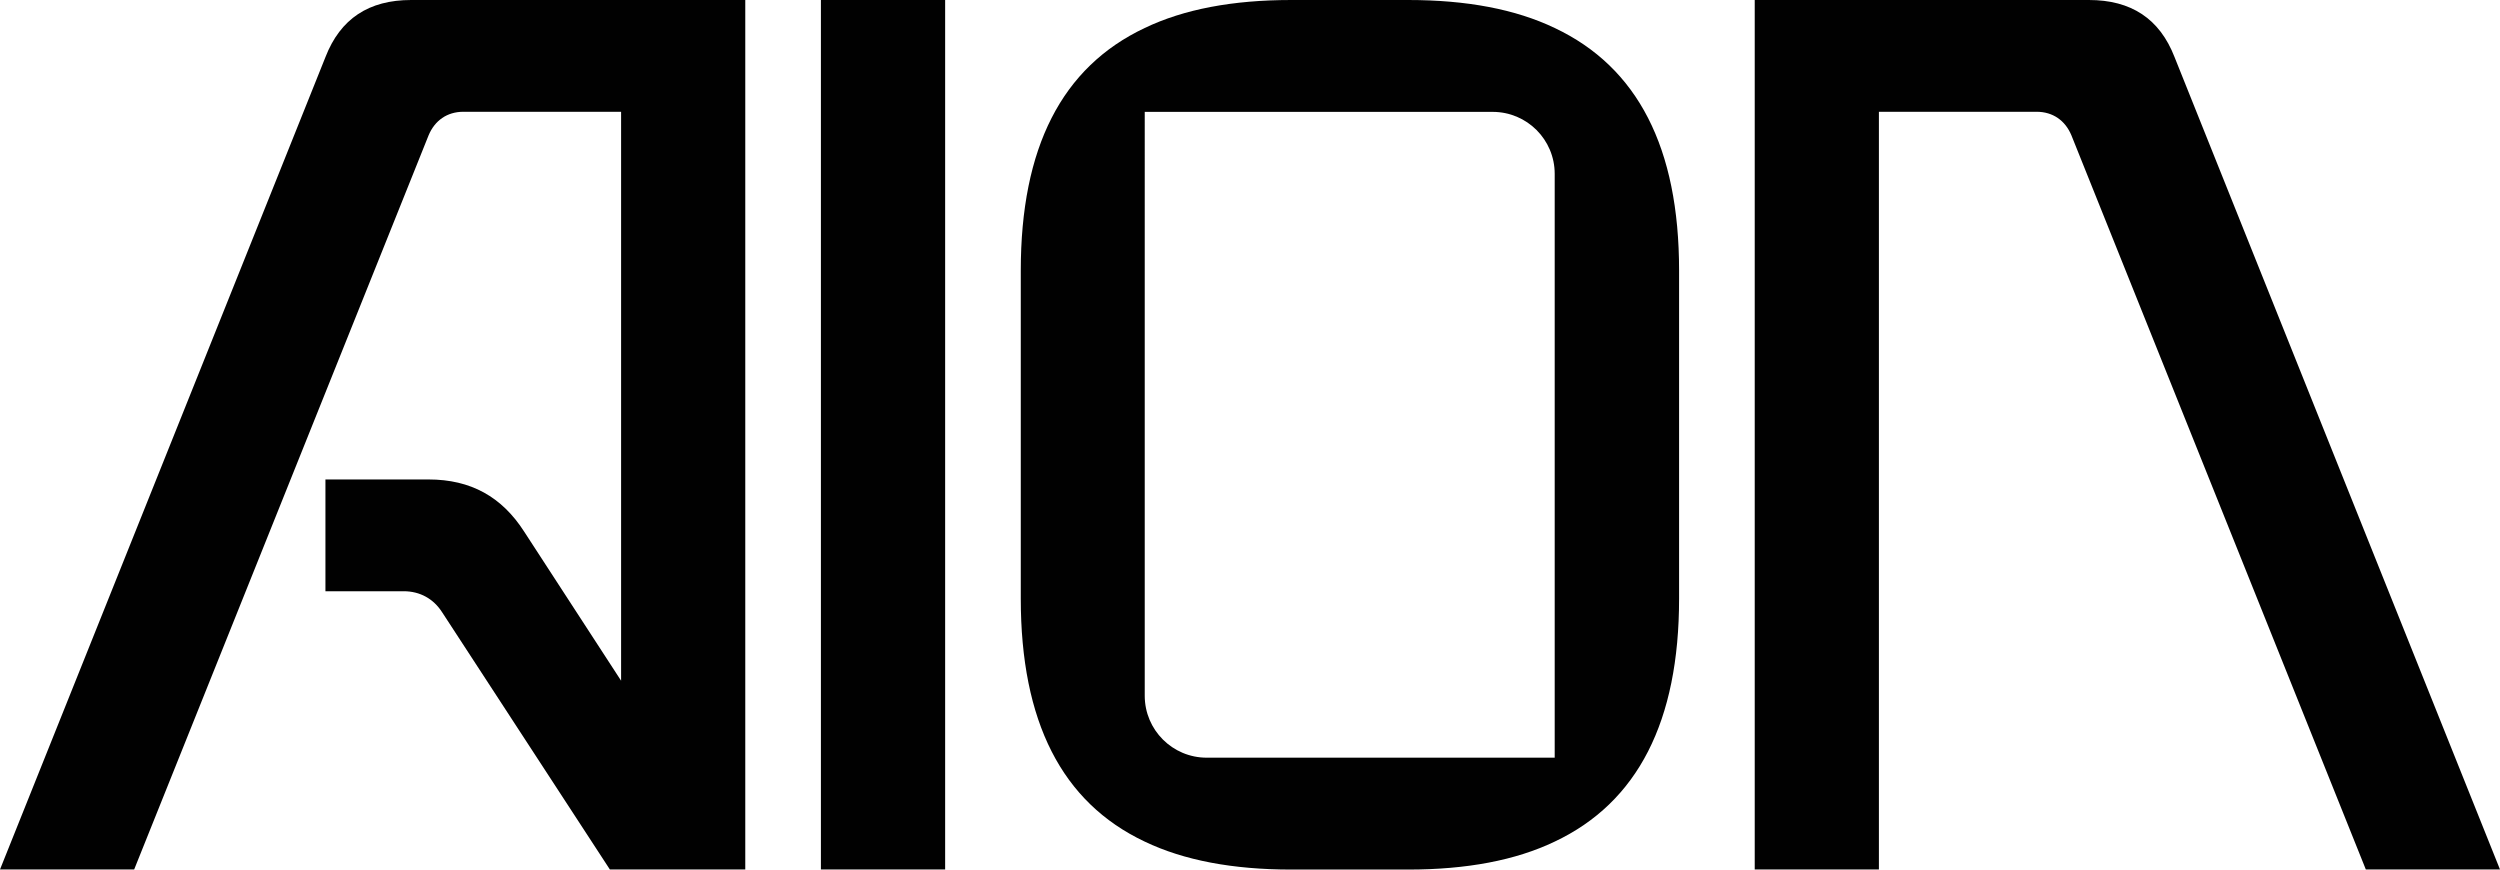 <?xml version="1.0" encoding="UTF-8"?>
<svg id="Layer_2" data-name="Layer 2" xmlns="http://www.w3.org/2000/svg" viewBox="0 0 929.12 323.17">
  <defs>
    <style>
      .cls-1 {
        fill: #010101;
      }
    </style>
  </defs>
  <g id="Layer_1-2" data-name="Layer 1">
    <g>
      <path class="cls-1" d="M577.8,10.4c-14.58-6.98-32.73-10.4-54.46-10.4h-43.44c-21.72,0-39.87,3.41-54.46,10.4-30.87,14.58-46.07,44.53-46.07,90.14v121.94c0,45.61,15.2,75.71,46.07,90.3,14.59,6.98,32.74,10.39,54.46,10.39h43.44c21.73,0,39.88-3.41,54.46-10.39,30.87-14.58,46.23-44.68,46.23-90.3v-121.94c0-45.61-15.36-75.56-46.23-90.14ZM577.8,281.59h-129.33c-12.72,0-23.03-10.31-23.03-23.03V41.58h129.33c12.72,0,23.03,10.31,23.03,23.03v216.98Z"/>
      <path class="cls-1" d="M230.83,252.98V41.54h-58.63c-6,0-10.62,3.23-12.92,8.77L49.86,323.14H0L120.95,21.23C126.5,6.92,137.1,0,152.8,0h124.18v323.14h-50.32l-62.32-95.56c-3.23-5.08-8.3-7.85-14.3-7.85h-29.09v-41.54h38.32c15.7,0,27.24,6.45,35.54,19.39l36.01,55.39Z"/>
      <path class="cls-1" d="M305.09,323.14V0h46.17v323.14h-46.17Z"/>
      <path class="cls-1" d="M808.17,21.23C802.62,6.92,792.02,0,776.32,0h-124.18v323.14h46.15V41.54h58.63c6,0,10.62,3.23,12.92,8.77l109.41,272.82h49.86L808.17,21.23Z"/>
    </g>
  </g>
</svg>